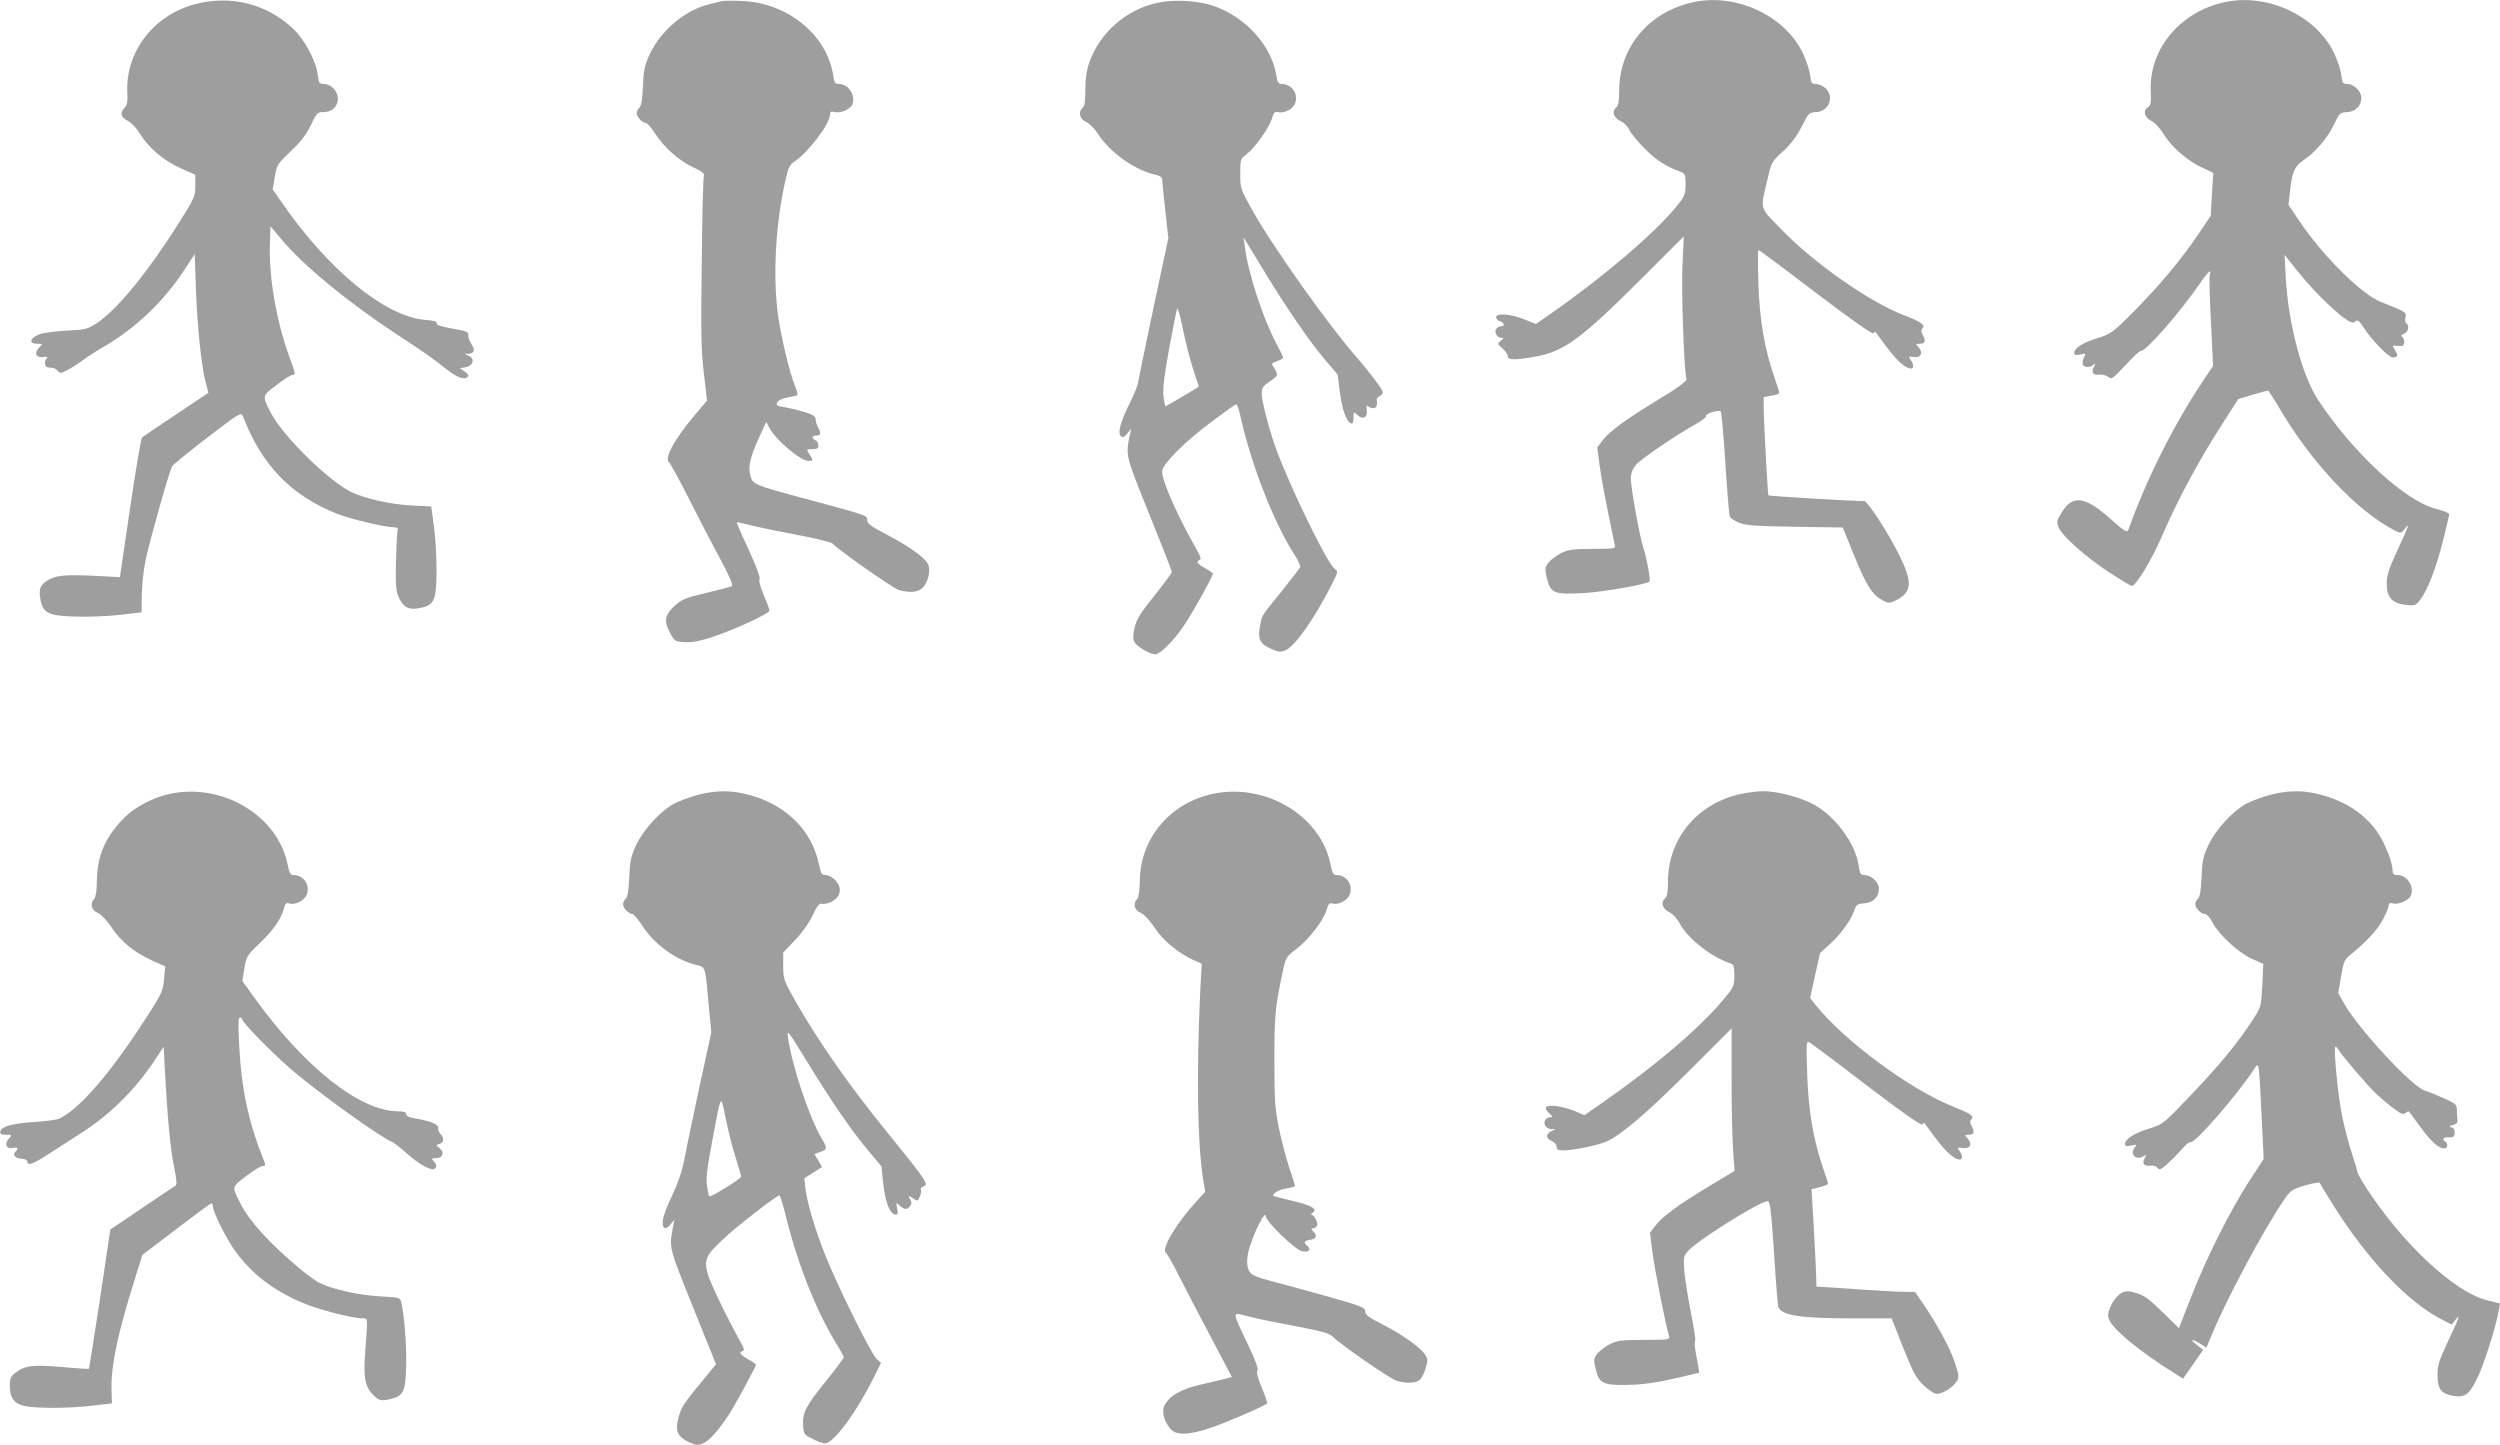 <?xml version="1.0" standalone="no"?>
<!DOCTYPE svg PUBLIC "-//W3C//DTD SVG 20010904//EN"
 "http://www.w3.org/TR/2001/REC-SVG-20010904/DTD/svg10.dtd">
<svg version="1.0" xmlns="http://www.w3.org/2000/svg"
 width="1280pt" height="740pt" viewBox="0 0 1280 740"
 preserveAspectRatio="xMidYMid meet">
<g transform="translate(0,740) scale(0.1,-0.1)"
fill="#9e9e9e" stroke="none">
<path d="M1000 7379 c-214 -56 -359 -245 -348 -455 2 -46 -1 -63 -15 -77 -25
-25 -18 -49 19 -67 17 -8 43 -36 60 -64 43 -71 121 -138 208 -177 l76 -34 0
-56 c0 -53 -5 -64 -78 -181 -161 -256 -318 -449 -424 -521 -51 -33 -58 -35
-158 -40 -62 -3 -120 -11 -142 -20 -47 -20 -51 -47 -8 -47 30 0 30 0 10 -20
-27 -27 -16 -53 22 -48 20 3 25 1 18 -6 -15 -15 -12 -46 5 -47 8 -1 21 -2 28
-3 6 -1 17 -8 24 -16 11 -13 17 -12 55 9 24 13 59 36 78 51 19 14 67 45 107
68 158 93 299 227 403 384 l57 87 6 -177 c7 -193 28 -396 50 -480 l14 -53
-166 -111 c-91 -61 -170 -114 -174 -118 -5 -4 -32 -166 -61 -361 l-52 -354
-95 5 c-169 9 -221 6 -262 -14 -49 -24 -61 -50 -50 -106 14 -70 40 -83 181
-87 64 -2 167 2 227 9 l110 13 1 90 c1 50 9 128 19 175 19 92 120 453 136 482
5 9 87 76 181 148 166 127 173 131 182 108 97 -251 246 -405 483 -499 68 -27
246 -69 292 -69 17 0 20 -5 16 -22 -3 -13 -6 -86 -8 -163 -2 -121 1 -145 17
-178 24 -49 50 -61 106 -50 74 14 85 40 85 196 0 73 -6 175 -14 228 l-13 96
-102 5 c-108 6 -243 36 -310 70 -122 62 -351 290 -411 407 -43 86 -43 84 31
140 37 28 73 51 80 51 19 0 18 5 -17 100 -65 180 -104 409 -97 578 l3 83 60
-71 c113 -134 338 -318 585 -481 151 -99 184 -122 254 -178 54 -43 93 -58 110
-41 7 7 3 15 -14 27 l-25 18 30 5 c39 7 48 46 13 59 -23 10 -23 10 -1 10 32 1
37 18 17 49 -10 15 -17 34 -16 43 3 20 -4 23 -95 39 -48 9 -70 17 -67 25 4 8
-14 14 -58 17 -208 17 -501 259 -742 611 l-40 58 11 64 c10 61 14 66 81 130
51 48 79 84 103 133 30 64 34 68 65 68 43 0 74 28 74 69 0 38 -35 75 -72 75
-23 0 -26 5 -31 46 -8 72 -69 185 -130 241 -137 125 -317 169 -497 122z"/>
<path d="M3695 7394 c-11 -2 -40 -10 -65 -16 -123 -30 -245 -133 -303 -255
-27 -58 -32 -82 -35 -165 -3 -67 -9 -101 -18 -109 -8 -6 -14 -19 -14 -29 0
-19 30 -50 48 -50 6 0 27 -24 45 -52 47 -73 122 -140 195 -174 46 -21 60 -33
56 -44 -4 -8 -9 -208 -11 -445 -5 -355 -3 -454 11 -568 l16 -138 -61 -72
c-109 -129 -161 -226 -132 -246 5 -3 48 -82 96 -176 47 -93 119 -233 161 -310
51 -95 71 -142 63 -146 -7 -4 -66 -19 -132 -35 -107 -25 -124 -32 -162 -67
-51 -47 -55 -80 -20 -142 21 -38 25 -40 74 -43 38 -2 78 6 145 28 115 39 288
119 288 134 0 6 -14 42 -30 80 -18 42 -26 74 -21 80 5 7 -16 65 -55 150 -36
76 -63 140 -62 142 2 1 37 -6 78 -17 41 -10 149 -32 239 -49 91 -17 170 -37
175 -44 24 -29 308 -228 338 -237 61 -17 105 -11 127 17 28 36 37 91 20 120
-21 35 -106 94 -213 149 -76 40 -96 54 -96 72 0 25 7 22 -315 109 -263 70
-271 74 -283 118 -13 45 -1 97 45 197 l36 79 14 -27 c32 -63 161 -173 202
-173 25 0 26 4 5 35 -16 25 -16 25 15 25 24 0 31 4 31 20 0 11 -7 23 -15 26
-22 9 -18 24 5 24 23 0 25 12 8 43 -7 12 -12 31 -12 41 -1 15 -15 24 -61 38
-33 9 -79 20 -102 24 -37 5 -41 9 -33 24 6 11 27 21 52 25 24 4 46 9 50 11 4
3 -2 25 -12 49 -27 64 -77 274 -89 380 -24 198 -8 458 39 665 14 66 24 88 42
99 74 47 188 196 188 247 0 12 6 15 25 10 29 -7 79 15 89 39 18 47 -20 105
-67 105 -21 0 -25 6 -30 38 -29 210 -231 377 -467 387 -47 2 -94 2 -105 -1z"/>
<path d="M5923 7385 c-158 -35 -292 -153 -345 -303 -14 -39 -21 -83 -21 -140
0 -56 -4 -86 -13 -93 -25 -21 -17 -59 16 -73 17 -7 43 -33 60 -59 61 -97 192
-190 298 -212 18 -4 32 -13 32 -21 0 -8 7 -79 16 -159 l16 -144 -77 -361 c-42
-198 -77 -370 -79 -383 -1 -12 -21 -60 -44 -106 -47 -95 -60 -147 -43 -164 9
-9 17 -6 32 13 l21 25 -7 -30 c-22 -109 -24 -102 99 -407 64 -158 116 -291
116 -296 0 -5 -40 -60 -89 -121 -73 -91 -92 -122 -102 -165 -9 -40 -9 -58 0
-74 12 -23 79 -62 106 -62 25 0 94 69 146 146 45 66 149 253 149 267 0 3 -18
16 -40 28 -42 24 -49 34 -27 42 8 3 4 18 -16 53 -101 178 -177 351 -177 400 0
36 117 154 254 255 65 49 121 89 125 89 5 0 14 -26 21 -57 55 -249 169 -543
277 -712 19 -29 32 -59 30 -65 -3 -6 -45 -61 -94 -122 -108 -133 -101 -122
-112 -180 -12 -66 0 -91 55 -115 39 -18 50 -19 75 -9 50 21 150 164 240 342
31 61 31 62 11 77 -41 33 -243 451 -306 634 -35 103 -66 225 -66 264 0 27 7
37 40 59 45 30 47 35 24 69 -16 25 -16 25 15 36 17 6 31 14 31 18 0 4 -16 36
-35 72 -69 130 -145 362 -161 493 l-7 51 88 -145 c121 -201 251 -391 329 -482
l65 -76 11 -89 c11 -88 34 -154 58 -161 8 -2 12 7 12 29 0 31 1 32 20 14 28
-26 53 -12 48 25 -3 21 -1 27 6 20 5 -5 18 -10 28 -10 16 0 21 15 17 47 0 3 6
10 15 15 9 5 16 13 16 19 0 13 -66 102 -130 175 -151 172 -436 574 -541 763
-57 103 -59 107 -59 181 0 73 1 77 31 99 42 31 116 135 131 183 9 31 15 38 30
34 32 -8 75 13 88 43 20 49 -15 101 -68 101 -16 0 -22 9 -27 43 -25 155 -159
302 -325 358 -82 27 -205 33 -287 14z m186 -1875 l29 -90 -83 -50 c-46 -27
-85 -50 -88 -50 -2 0 -7 24 -10 53 -4 37 4 107 29 242 19 105 38 197 41 205 3
8 16 -38 29 -103 13 -64 37 -158 53 -207z"/>
<path d="M8675 7390 c-231 -48 -385 -230 -385 -456 0 -52 -4 -75 -15 -84 -24
-20 -14 -53 22 -70 18 -8 38 -28 45 -45 7 -16 42 -59 78 -95 59 -60 107 -91
183 -119 25 -10 27 -15 27 -65 0 -48 -4 -60 -39 -104 -109 -137 -372 -363
-647 -555 l-80 -56 -60 24 c-67 28 -144 33 -144 11 0 -8 9 -18 20 -21 22 -7
27 -25 7 -25 -7 0 -18 -5 -25 -12 -15 -15 2 -48 25 -48 14 0 14 -2 -3 -15 -19
-15 -18 -16 9 -39 15 -14 27 -32 27 -41 0 -19 37 -19 141 -1 147 26 235 91
547 403 l213 213 -7 -153 c-6 -138 9 -548 21 -579 3 -8 -48 -46 -141 -102
-173 -105 -252 -163 -289 -211 l-27 -36 12 -92 c10 -75 35 -205 77 -404 5 -23
4 -23 -113 -23 -104 -1 -125 -4 -163 -23 -25 -13 -53 -35 -64 -49 -18 -24 -18
-31 -7 -78 19 -77 34 -84 183 -77 101 5 328 45 343 60 6 6 -17 130 -32 172
-18 52 -64 305 -64 355 0 27 8 48 26 70 27 31 197 147 307 209 31 18 55 36 52
41 -7 11 65 34 75 24 4 -5 15 -125 24 -266 9 -142 19 -264 22 -272 3 -8 24
-22 47 -32 35 -14 83 -18 287 -21 l245 -4 61 -150 c61 -150 91 -196 147 -225
24 -13 31 -13 61 1 85 40 90 91 22 229 -60 122 -168 287 -183 281 -10 -3 -485
24 -489 29 -3 3 -24 389 -24 442 l0 61 40 7 c22 3 40 10 40 14 0 5 -12 42 -26
83 -50 145 -75 291 -81 477 -3 94 -3 172 0 172 4 0 136 -98 294 -219 179 -136
291 -214 295 -208 4 6 9 9 11 7 2 -3 22 -30 44 -60 49 -66 76 -95 109 -117 34
-22 52 -5 30 29 -16 24 -16 24 13 20 36 -5 49 22 25 49 -16 18 -16 19 4 19 29
0 33 12 18 42 -11 20 -11 29 -2 38 15 16 -9 33 -98 67 -176 68 -460 267 -624
437 -117 121 -110 96 -71 264 18 80 21 85 79 138 41 38 71 78 95 127 34 68 38
71 72 73 67 2 97 78 50 122 -13 12 -35 22 -49 22 -23 0 -26 5 -30 44 -3 25
-19 74 -36 111 -90 192 -337 310 -557 265z"/>
<path d="M11395 7390 c-232 -48 -394 -241 -383 -460 2 -57 0 -70 -15 -80 -27
-16 -17 -52 19 -70 17 -8 43 -36 60 -64 40 -66 119 -136 194 -172 l62 -29 -7
-110 -6 -110 -66 -98 c-86 -127 -199 -262 -333 -397 -102 -102 -111 -109 -180
-131 -77 -24 -120 -51 -120 -76 0 -11 7 -13 31 -8 29 7 30 6 19 -15 -6 -12 -9
-28 -6 -36 7 -17 37 -18 55 -1 11 10 11 8 2 -11 -16 -30 -5 -44 29 -40 15 1
35 -4 45 -12 16 -14 24 -8 87 60 38 41 73 74 78 73 24 -6 201 196 306 349 37
55 60 75 48 43 -3 -8 -1 -117 6 -241 l11 -227 -54 -81 c-148 -222 -288 -501
-380 -759 -6 -16 -20 -7 -92 57 -129 115 -193 124 -248 34 -27 -43 -28 -50
-17 -78 19 -45 132 -146 255 -228 60 -39 114 -72 120 -72 21 1 98 126 151 248
89 205 194 399 326 603 l68 106 73 22 c39 11 75 21 79 21 3 0 26 -35 51 -77
164 -284 401 -537 596 -638 34 -17 34 -17 52 6 29 38 23 19 -36 -108 -44 -95
-55 -128 -55 -170 0 -71 26 -101 96 -110 49 -5 52 -4 77 28 37 48 82 167 117
307 16 66 30 125 30 130 0 5 -31 18 -69 27 -160 42 -426 289 -604 560 -81 124
-152 393 -164 625 l-6 115 62 -78 c114 -143 274 -288 295 -267 16 16 22 13 51
-32 41 -62 125 -148 145 -148 27 0 30 10 13 37 -16 24 -15 25 3 23 10 -1 25
-2 32 -1 15 1 16 37 0 47 -7 5 -4 10 10 15 23 9 30 43 12 54 -6 3 -7 17 -4 30
6 26 5 27 -128 80 -100 41 -296 236 -415 413 l-56 83 7 62 c11 105 22 134 69
166 64 44 125 115 157 184 28 58 32 61 66 63 44 1 74 32 74 73 0 34 -38 71
-72 71 -23 0 -26 5 -30 44 -3 25 -19 74 -36 111 -90 192 -337 310 -557 265z"/>
<path d="M868 3335 c-81 -17 -175 -66 -227 -117 -100 -99 -142 -194 -145 -325
0 -51 -6 -87 -13 -95 -24 -23 -15 -58 16 -71 18 -8 47 -38 72 -75 48 -73 117
-129 210 -171 l65 -29 -6 -64 c-4 -55 -12 -74 -64 -156 -192 -305 -361 -505
-471 -559 -11 -6 -66 -13 -122 -17 -116 -7 -176 -23 -181 -48 -3 -14 3 -18 29
-18 31 0 32 -1 14 -20 -24 -26 -13 -54 20 -48 27 6 32 -1 13 -20 -16 -16 2
-34 36 -35 14 -1 26 -8 26 -14 0 -24 31 -13 113 41 45 29 121 78 169 109 143
92 270 218 367 364 l49 74 6 -118 c13 -238 28 -407 47 -496 14 -71 16 -93 6
-99 -7 -4 -84 -55 -172 -115 l-160 -108 -53 -355 c-30 -195 -55 -356 -57 -358
-2 -2 -65 2 -139 9 -148 13 -190 8 -240 -32 -21 -16 -26 -29 -26 -62 0 -61 19
-89 65 -103 51 -16 230 -16 359 -1 l99 12 -2 80 c-2 117 32 278 119 555 l39
125 171 130 c94 72 175 132 181 133 5 2 9 -5 9 -15 0 -29 74 -176 119 -235 83
-112 189 -193 334 -256 82 -36 259 -82 316 -82 25 0 24 3 11 -168 -11 -137 -1
-186 47 -230 27 -25 41 -27 96 -11 30 8 42 18 53 44 23 55 16 317 -11 446 -6
26 -8 26 -113 32 -108 6 -244 37 -309 70 -17 9 -62 42 -100 73 -151 126 -256
241 -302 332 -45 89 -46 83 29 140 37 29 75 52 85 52 12 0 15 5 10 18 -83 205
-119 373 -131 611 -5 96 -4 131 4 131 7 0 12 -4 12 -9 0 -18 187 -206 285
-285 152 -125 434 -325 483 -343 9 -4 42 -29 72 -56 71 -64 137 -98 150 -77 6
10 4 20 -7 32 -15 17 -14 18 9 18 35 0 46 30 19 51 -20 17 -20 17 -1 22 23 6
26 30 6 50 -8 8 -14 22 -13 32 2 19 -37 35 -125 50 -24 4 -38 11 -38 20 0 11
-12 15 -42 15 -195 1 -477 223 -735 581 l-62 86 10 64 c10 61 13 67 78 129 69
65 114 130 126 183 6 22 11 26 27 21 29 -9 75 14 88 45 20 49 -15 101 -68 101
-15 0 -21 11 -30 56 -51 249 -335 418 -604 359z"/>
<path d="M3572 3330 c-40 -11 -95 -31 -123 -46 -70 -39 -154 -131 -192 -211
-27 -58 -32 -82 -35 -165 -3 -67 -9 -101 -18 -109 -8 -6 -14 -19 -14 -29 0
-19 30 -50 48 -50 6 0 27 -24 45 -52 65 -102 173 -181 280 -208 51 -13 47 0
67 -220 l12 -125 -62 -285 c-34 -157 -68 -323 -77 -370 -10 -54 -32 -118 -59
-175 -24 -49 -46 -106 -49 -126 -9 -48 11 -62 38 -28 l20 24 -7 -35 c-20 -113
-24 -97 101 -410 l119 -295 -78 -95 c-90 -108 -104 -131 -117 -190 -13 -59 0
-86 53 -112 39 -18 48 -20 75 -8 31 12 72 57 129 141 31 46 142 250 142 262 0
3 -18 16 -40 28 -42 24 -49 34 -27 42 9 3 7 13 -7 38 -71 127 -157 304 -171
353 -22 75 -13 97 78 182 64 61 274 224 288 224 3 0 16 -42 29 -92 62 -255
155 -492 261 -666 22 -35 39 -68 39 -72 0 -4 -41 -59 -91 -121 -105 -130 -121
-162 -117 -227 3 -45 5 -48 48 -69 24 -13 53 -23 64 -23 44 0 160 157 250 338
l37 74 -23 21 c-29 27 -200 373 -261 527 -54 135 -95 272 -103 345 l-6 52 45
29 46 29 -19 33 -20 33 30 11 c36 12 37 18 6 71 -64 108 -151 372 -171 512 -7
48 -4 44 100 -125 123 -201 229 -356 317 -459 l61 -73 9 -86 c10 -94 33 -155
60 -160 15 -3 17 2 11 30 -6 32 -6 33 14 15 24 -21 37 -22 52 -3 9 11 10 20 1
36 -11 21 -11 21 14 5 25 -17 26 -16 36 10 6 15 8 30 5 35 -3 4 2 10 10 14 32
12 28 19 -190 288 -182 223 -350 464 -457 653 -66 116 -68 122 -68 189 l0 69
60 63 c37 38 72 88 91 128 21 46 35 63 45 59 8 -3 28 0 45 7 54 23 65 75 24
115 -13 14 -35 25 -48 25 -20 0 -24 7 -35 58 -35 169 -166 300 -352 351 -92
26 -172 26 -268 1z m195 -1858 c15 -48 27 -91 28 -96 0 -11 -157 -108 -164
-101 -2 3 -7 26 -11 52 -6 36 0 92 26 228 48 255 43 247 70 117 12 -62 35
-152 51 -200z"/>
<path d="M6208 3335 c-218 -47 -369 -227 -372 -442 -1 -51 -6 -87 -13 -95 -24
-23 -15 -58 16 -71 18 -8 47 -38 72 -76 44 -67 122 -131 198 -166 l44 -19 -7
-126 c-21 -431 -15 -796 14 -978 l11 -64 -38 -41 c-114 -124 -191 -255 -162
-273 5 -3 36 -58 68 -122 33 -64 106 -206 164 -314 l104 -198 -36 -10 c-20 -5
-77 -19 -128 -30 -97 -23 -155 -56 -181 -106 -15 -29 -4 -76 29 -118 28 -36
95 -35 209 4 75 25 275 111 288 125 2 2 -10 38 -28 81 -21 50 -28 80 -22 86 7
7 -10 53 -48 133 -85 180 -85 167 2 145 40 -11 149 -33 241 -50 132 -25 172
-36 190 -53 44 -44 296 -218 329 -227 52 -15 103 -12 120 8 9 9 22 36 28 59
11 36 11 46 -4 68 -24 37 -119 104 -219 155 -70 35 -87 48 -87 66 0 20 -19 27
-217 83 -120 33 -247 68 -283 77 -36 9 -72 23 -82 31 -27 24 -30 74 -8 144 26
81 79 183 80 153 0 -27 149 -171 185 -180 33 -8 52 8 30 26 -22 18 -19 28 12
32 32 4 39 20 18 42 -9 9 -13 16 -8 16 25 1 34 17 22 43 -7 15 -17 27 -23 27
-6 0 -5 4 3 9 30 19 1 38 -95 61 -55 13 -101 25 -103 27 -13 9 27 32 64 38 25
3 45 10 45 14 0 4 -13 45 -29 92 -15 46 -39 136 -52 199 -21 102 -24 141 -24
350 0 232 3 269 42 453 16 75 18 78 70 118 63 47 138 144 155 200 9 32 15 38
30 33 29 -9 75 14 88 45 20 49 -15 101 -68 101 -15 0 -21 11 -30 56 -51 249
-335 418 -604 359z"/>
<path d="M8891 3330 c-212 -56 -351 -232 -351 -445 0 -53 -4 -76 -15 -85 -24
-20 -14 -53 21 -70 19 -9 41 -33 54 -58 42 -78 162 -173 263 -206 13 -4 17
-17 17 -60 0 -48 -4 -60 -39 -103 -123 -154 -354 -352 -647 -556 l-82 -57 -48
21 c-60 25 -138 36 -148 20 -4 -6 3 -20 16 -31 17 -14 19 -19 8 -20 -45 -1
-42 -59 3 -61 l22 0 -22 -11 c-30 -14 -29 -36 2 -50 14 -6 25 -19 25 -30 0
-14 8 -18 34 -18 48 0 174 25 218 44 74 31 209 146 424 361 l220 220 0 -250
c-1 -137 3 -302 7 -365 l8 -115 -133 -80 c-160 -97 -236 -153 -273 -201 l-27
-36 12 -96 c10 -82 68 -378 86 -434 5 -17 -6 -18 -128 -18 -118 -1 -138 -3
-177 -23 -25 -13 -53 -35 -64 -49 -18 -24 -18 -31 -7 -78 17 -71 37 -82 147
-81 96 1 163 11 296 42 l87 21 -5 32 c-3 17 -9 52 -14 79 -5 26 -5 49 -2 52 4
2 -6 66 -21 142 -15 76 -31 172 -34 213 -5 66 -4 78 15 101 40 51 371 259 411
259 13 0 18 -41 33 -264 9 -146 19 -271 22 -278 17 -43 112 -58 375 -58 l205
0 59 -149 c49 -124 66 -156 100 -189 22 -22 51 -43 64 -47 27 -8 85 25 109 61
14 22 14 30 -7 94 -23 73 -90 197 -163 304 l-42 61 -60 1 c-33 0 -147 7 -252
14 l-193 13 -1 46 c0 25 -6 137 -12 249 l-12 203 43 11 c23 6 42 13 42 17 0 3
-12 40 -26 81 -50 146 -75 292 -81 479 -6 168 -5 173 13 163 10 -6 143 -105
294 -221 175 -134 277 -205 282 -198 4 6 9 9 11 7 2 -3 22 -30 44 -60 49 -66
76 -95 109 -117 34 -22 52 -5 30 29 -16 24 -16 24 14 20 37 -5 50 20 25 48
-17 19 -17 20 3 20 29 0 33 12 18 42 -11 20 -11 29 -2 38 15 16 -5 29 -96 65
-223 89 -566 344 -709 528 l-21 28 25 115 26 115 52 47 c54 48 109 125 125
176 8 24 16 29 49 31 45 3 75 32 75 75 0 33 -40 70 -75 70 -19 0 -23 7 -29 49
-15 111 -119 252 -231 313 -70 37 -188 68 -260 67 -33 0 -93 -9 -134 -19z"/>
<path d="M11622 3330 c-40 -11 -95 -31 -123 -46 -70 -39 -154 -131 -192 -211
-27 -58 -32 -82 -35 -165 -3 -67 -9 -101 -18 -109 -8 -6 -14 -19 -14 -29 0
-20 30 -50 51 -50 8 0 25 -20 38 -45 33 -62 135 -156 203 -185 l56 -25 -5
-110 c-6 -108 -6 -111 -48 -175 -78 -120 -163 -224 -312 -381 -147 -154 -148
-155 -218 -177 -75 -22 -125 -54 -125 -79 0 -11 7 -13 33 -8 26 6 30 5 20 -6
-32 -33 0 -74 39 -50 18 11 18 10 8 -10 -15 -26 -1 -42 31 -37 13 2 29 -3 35
-11 10 -13 17 -10 49 18 20 18 54 52 75 76 21 24 41 41 44 37 17 -16 245 246
336 387 15 22 17 4 28 -225 l12 -248 -72 -110 c-98 -151 -222 -397 -298 -593
l-64 -163 -85 83 c-69 68 -95 86 -135 97 -42 12 -53 11 -75 -1 -37 -21 -75
-93 -66 -126 12 -51 152 -168 341 -286 l41 -26 52 74 51 74 -32 25 c-39 31
-29 34 17 6 l32 -20 28 68 c80 191 259 525 366 684 37 54 43 58 111 79 40 11
74 17 75 13 2 -5 32 -55 67 -111 177 -282 384 -501 560 -590 l49 -25 18 23
c29 38 23 20 -36 -106 -47 -100 -55 -125 -55 -176 0 -69 18 -94 76 -105 63
-12 85 3 126 86 34 68 96 262 112 351 l6 35 -71 18 c-165 43 -430 291 -613
573 -25 39 -46 76 -46 82 0 5 -13 49 -29 98 -16 48 -39 135 -50 193 -21 104
-44 340 -34 350 2 3 9 -3 15 -13 15 -28 152 -188 195 -228 21 -20 60 -53 87
-73 38 -29 51 -34 62 -25 8 7 16 10 18 8 1 -2 28 -38 59 -80 57 -77 93 -109
122 -109 17 0 21 25 5 35 -19 12 -10 24 17 22 22 -2 29 3 31 21 2 14 -3 25
-15 29 -16 6 -15 8 7 13 19 5 24 12 22 31 -2 13 -3 36 -3 50 0 23 -9 31 -69
57 -38 17 -80 34 -94 38 -62 15 -338 313 -413 444 l-31 55 14 85 c13 75 18 88
46 110 81 65 138 126 167 179 17 32 31 66 31 75 0 12 6 15 24 10 28 -7 81 18
90 41 18 47 -20 105 -69 105 -20 0 -25 5 -25 23 0 41 -39 140 -76 194 -63 92
-162 159 -284 192 -92 26 -172 26 -268 1z"/>
</g>
</svg>
